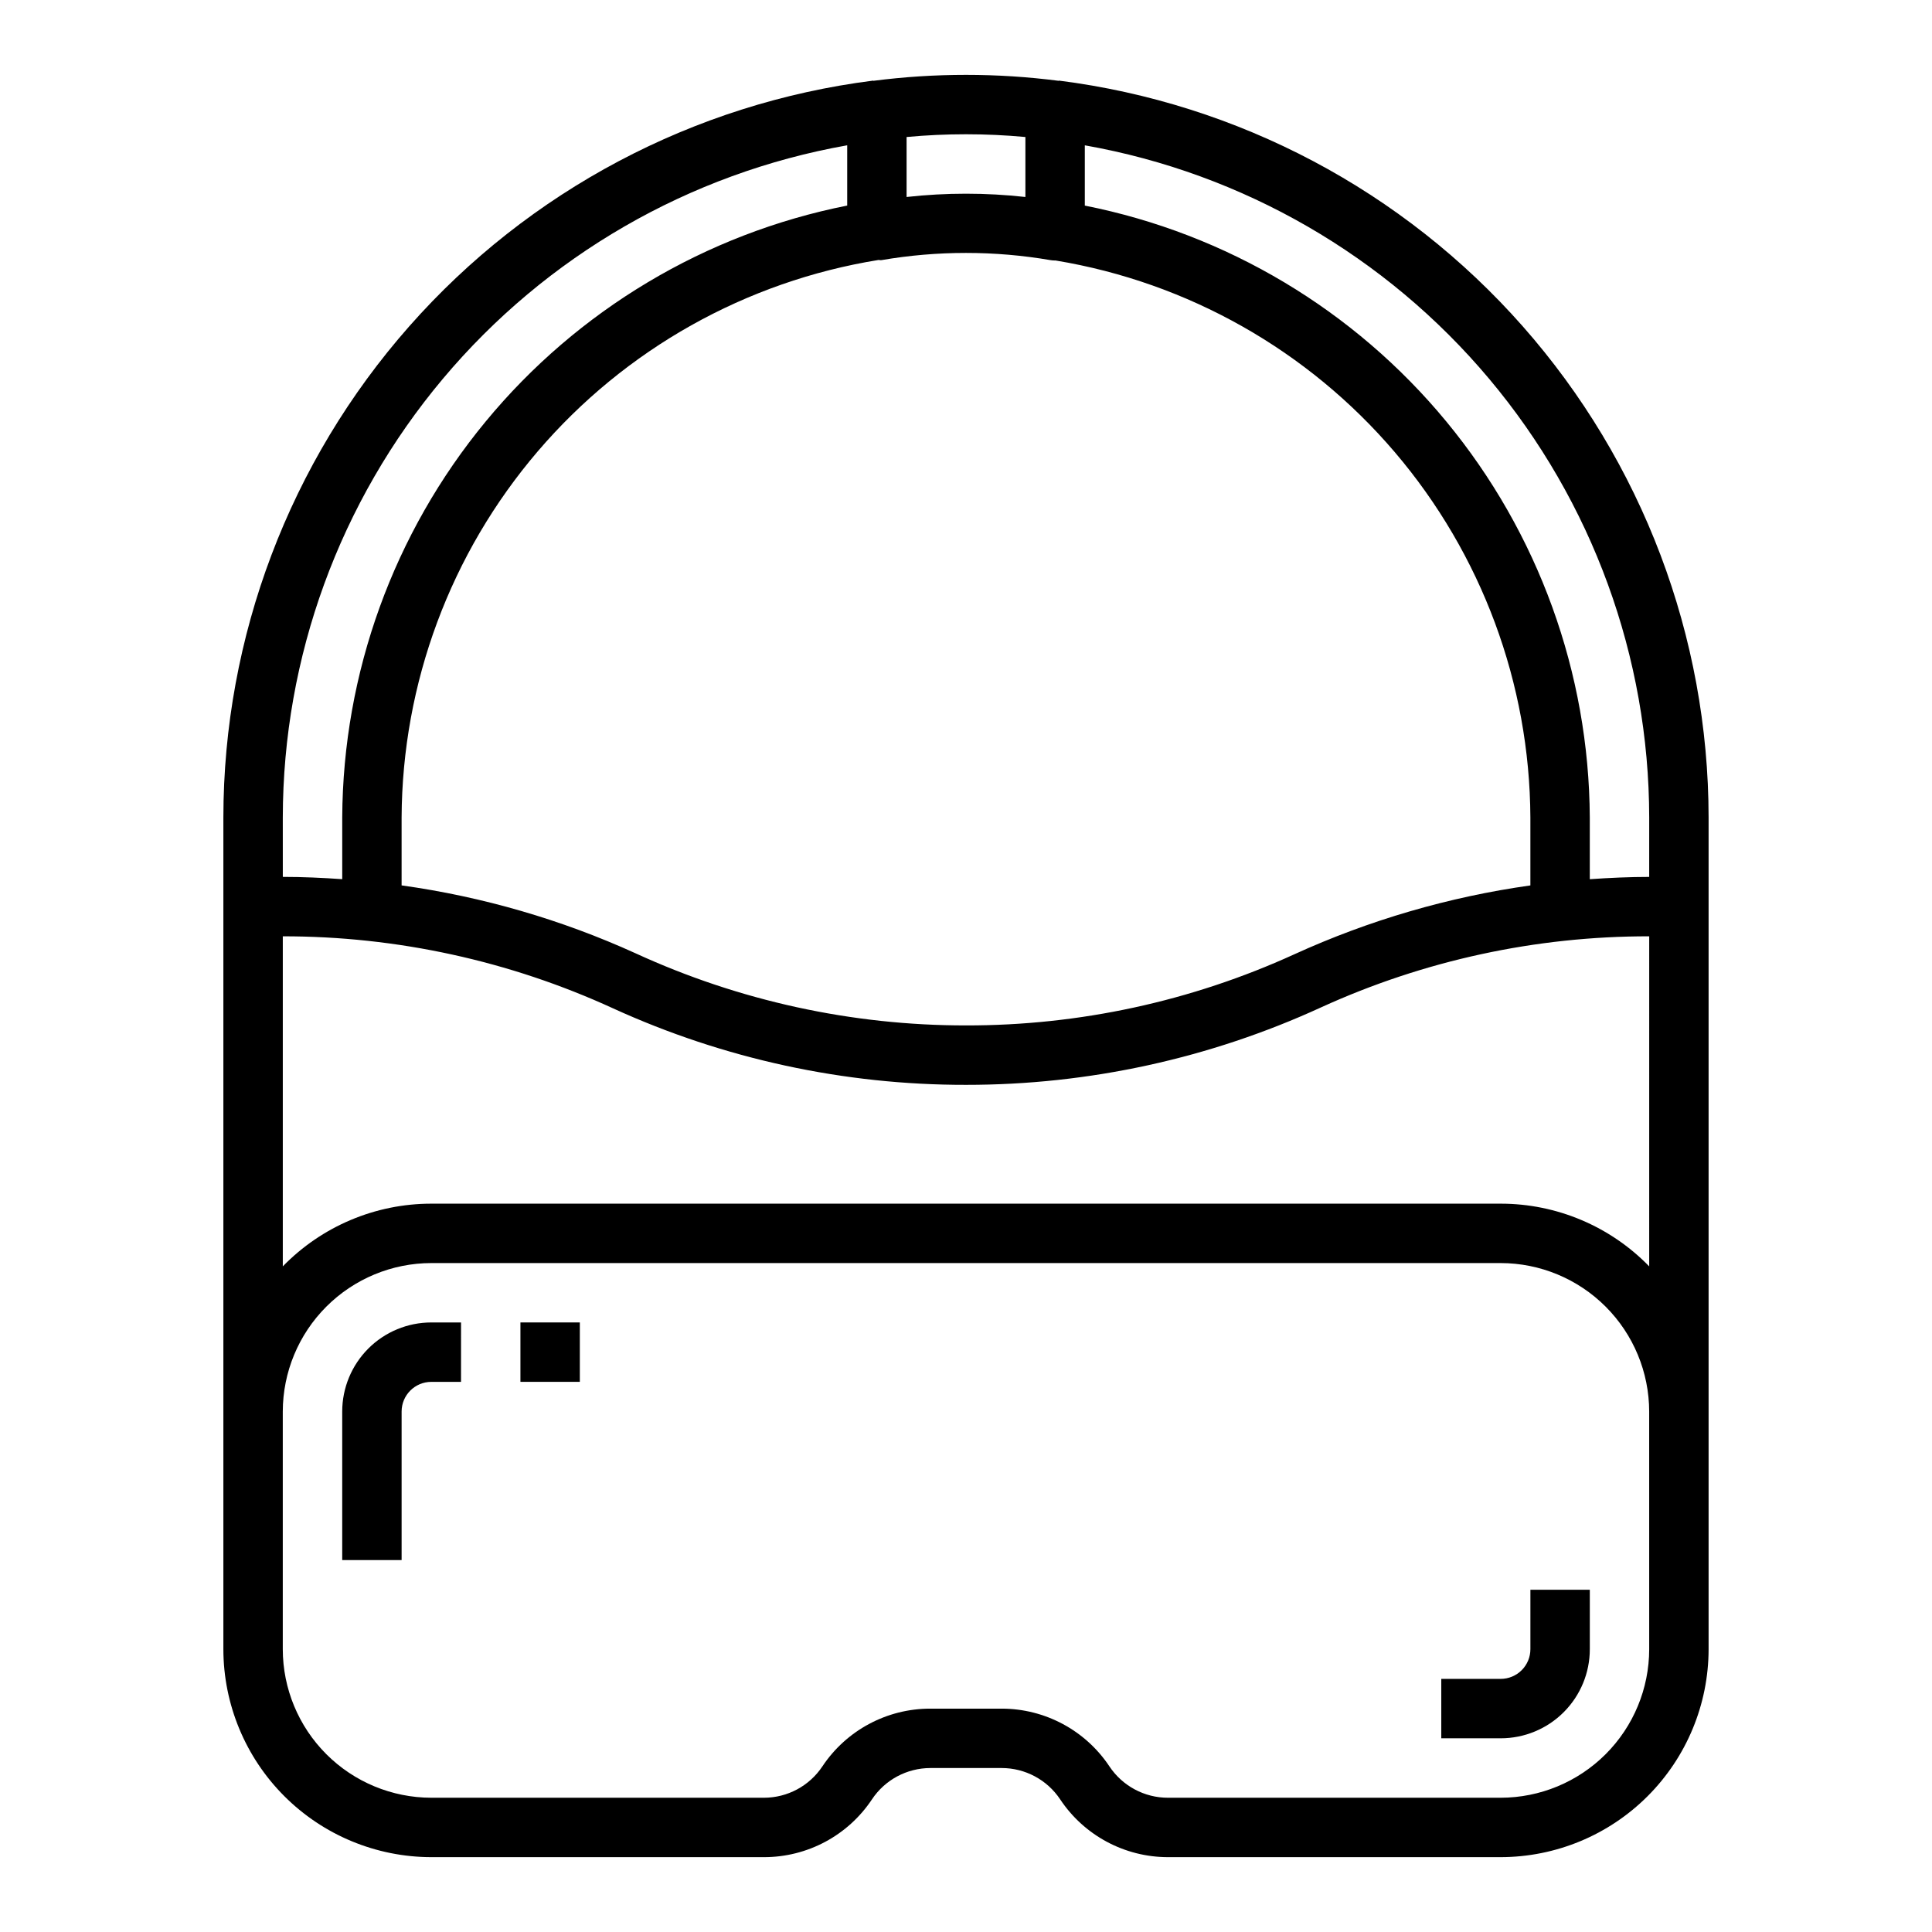 <?xml version="1.0" encoding="UTF-8"?>
<!-- Uploaded to: SVG Repo, www.svgrepo.com, Generator: SVG Repo Mixer Tools -->
<svg fill="#000000" width="800px" height="800px" version="1.1" viewBox="144 144 512 512" xmlns="http://www.w3.org/2000/svg">
 <g>
  <path d="m424.59 165.36v0.059c-16.32-2.106-32.844-2.106-49.168 0v-0.059c-47.551 6.027-91.273 29.18-122.98 65.129-31.703 35.949-49.215 82.223-49.246 130.15v220.42c0.016 14.609 5.828 28.617 16.156 38.945 10.332 10.332 24.336 16.141 38.945 16.16h88.168c11.5 0.012 22.246-5.738 28.613-15.312 3.445-5.18 9.25-8.293 15.469-8.305h18.895c6.234-0.004 12.062 3.113 15.516 8.305 6.359 9.562 17.082 15.309 28.566 15.312h88.168c14.609-0.02 28.617-5.828 38.945-16.16 10.332-10.328 16.141-24.336 16.16-38.945v-220.42c-0.035-47.926-17.543-94.199-49.242-130.15-31.699-35.945-75.418-59.102-122.97-65.133zm-40.336 14.949c10.473-0.969 21.016-0.969 31.488 0v15.895c-10.465-1.164-21.023-1.164-31.488 0zm-7.43 32.582c0.25 0 0.488 0.086 0.73 0.047v0.004c14.848-2.551 30.023-2.551 44.871 0 0.395 0.062 0.789 0.094 1.188 0.094h0.145c35.02 5.793 66.859 23.789 89.887 50.805 23.023 27.016 35.75 61.305 35.922 96.801v18.004c-21.633 3.047-42.715 9.195-62.59 18.266-27.301 12.453-56.969 18.879-86.977 18.836-30.227 0.02-60.102-6.5-87.57-19.113-19.691-8.949-40.574-15.008-62-17.996v-17.996c0.164-35.605 12.953-69.996 36.102-97.055 23.145-27.055 55.141-45.02 90.293-50.695zm-157.88 147.75c0.051-42.523 15.066-83.68 42.414-116.25 27.344-32.57 65.277-54.48 107.16-61.887v15.973c-37.582 7.461-71.426 27.68-95.812 57.23s-37.816 66.617-38.012 104.93v16.352c-5.219-0.363-10.465-0.605-15.746-0.605zm362.11 220.42c-0.012 10.434-4.164 20.441-11.543 27.82-7.379 7.375-17.383 11.527-27.816 11.539h-88.168c-6.234 0.008-12.059-3.113-15.516-8.305-6.359-9.562-17.082-15.309-28.566-15.309h-18.895c-11.5-0.016-22.242 5.734-28.613 15.309-3.445 5.18-9.25 8.297-15.469 8.305h-88.168c-10.434-0.012-20.438-4.164-27.816-11.539-7.379-7.379-11.531-17.387-11.543-27.82v-62.977c0.012-10.434 4.164-20.438 11.543-27.816 7.379-7.379 17.383-11.531 27.816-11.543h283.39c10.434 0.012 20.438 4.164 27.816 11.543 7.379 7.379 11.531 17.383 11.543 27.816zm0-101.46c-10.336-10.629-24.535-16.621-39.359-16.617h-283.39c-14.824-0.004-29.02 5.988-39.359 16.617v-87.469c30.227-0.02 60.102 6.5 87.57 19.113 29.344 13.391 61.23 20.297 93.488 20.25 32.473 0.023 64.566-6.981 94.078-20.523 27.301-12.457 56.969-18.879 86.977-18.84zm0-103.21c-5.281 0-10.516 0.242-15.742 0.605v-16.352c-0.199-38.312-13.629-75.379-38.016-104.93s-58.23-49.77-95.809-57.23v-15.973c41.875 7.406 79.809 29.316 107.16 61.887 27.344 32.566 42.359 73.723 42.41 116.25z"/>
  <path d="m234.69 518.08v39.359h15.742v-39.359c0-4.348 3.523-7.871 7.871-7.871h7.871l0.004-15.746h-7.875c-6.262 0-12.27 2.488-16.699 6.918-4.426 4.43-6.914 10.438-6.914 16.699z"/>
  <path d="m281.92 494.46h15.742v15.742h-15.742z"/>
  <path d="m549.57 581.05c0 2.09-0.828 4.09-2.305 5.566-1.477 1.477-3.481 2.305-5.566 2.305h-15.746v15.742h15.742l0.004 0.004c6.262 0 12.27-2.488 16.699-6.918 4.43-4.43 6.918-10.434 6.918-16.699v-15.742h-15.746z"/>
 </g>
</svg>
